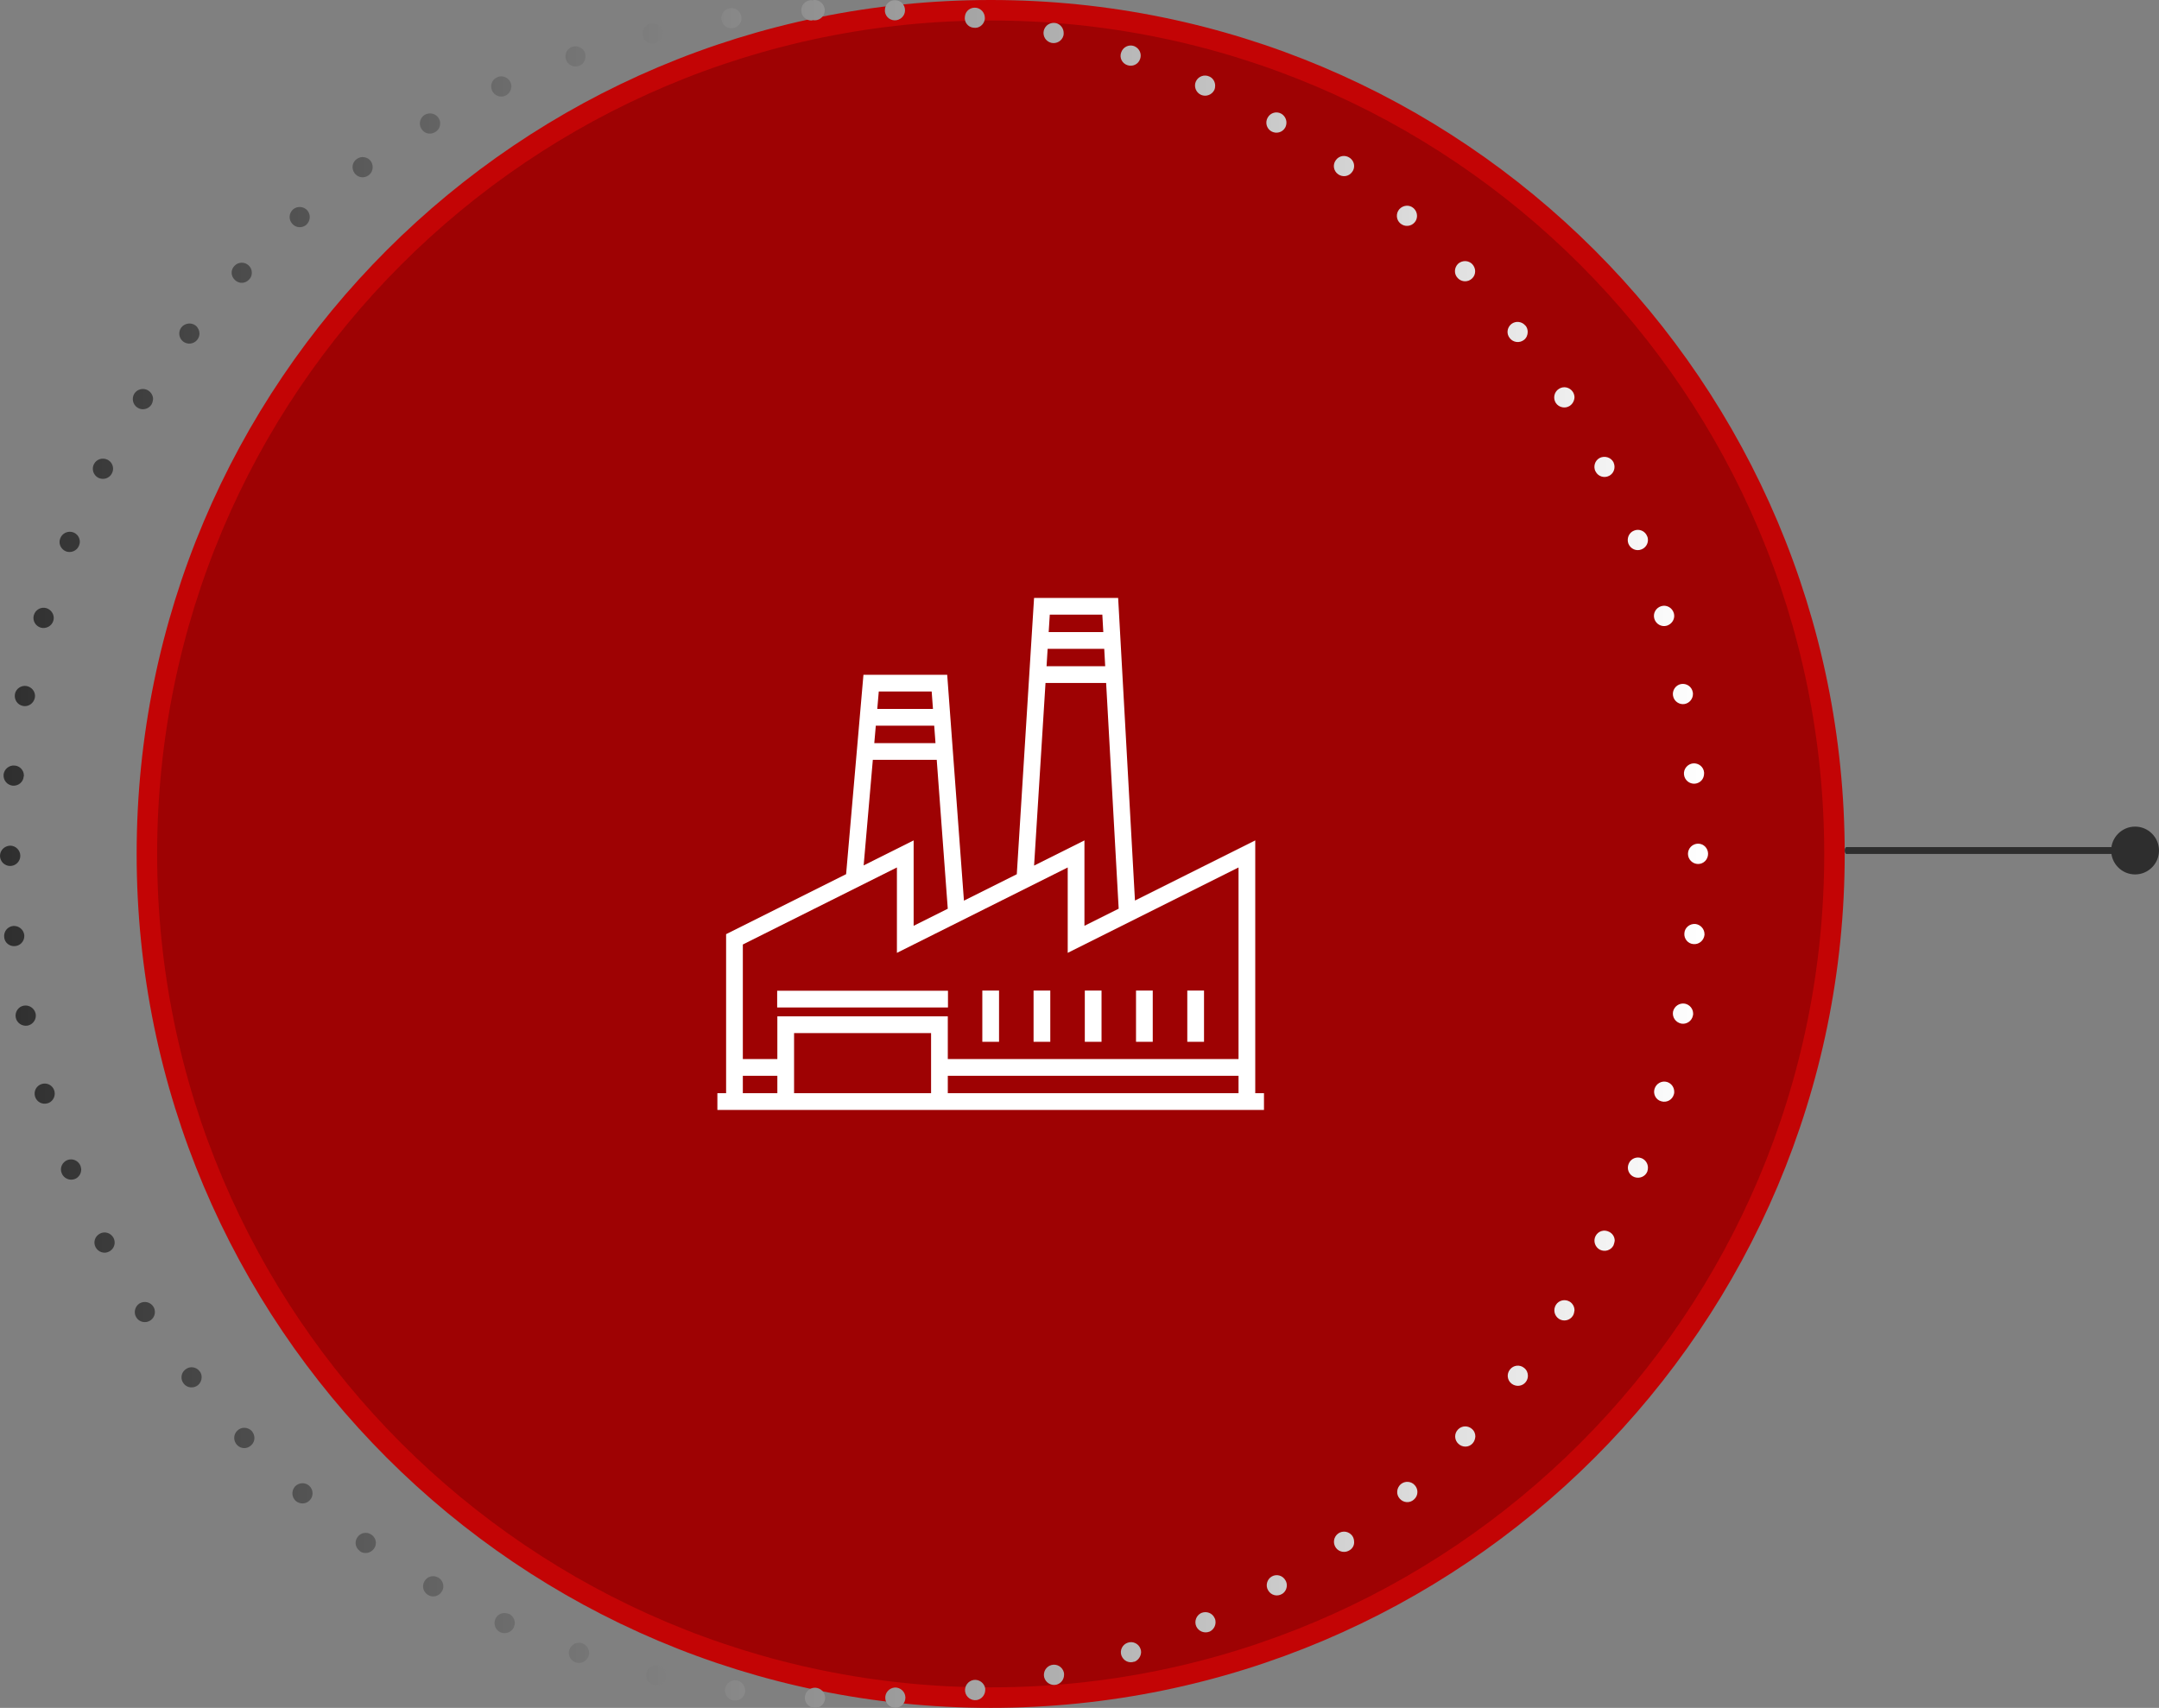 <svg width="316" height="250" viewBox="0 0 316 250" fill="none" xmlns="http://www.w3.org/2000/svg">
<rect x="0" y="0" width="316" height="250" fill="#808080" stroke="none"/>
<path d="M21.5 125C21.5 56.793 76.793 1.5 145 1.5C213.207 1.5 268.5 56.793 268.5 125C268.5 193.207 213.207 248.5 145 248.5C76.793 248.5 21.5 193.207 21.5 125Z" fill="#9E0203" stroke="#C30405" stroke-width="3"/>
<path d="M248.543 126.472C247.727 126.472 247.057 125.801 247.057 124.984C247.057 124.167 247.727 123.497 248.543 123.497C249.359 123.497 250 124.167 250 124.984C250 125.801 249.359 126.472 248.543 126.472ZM249.476 136.855C249.388 137.672 248.66 138.284 247.844 138.197C247.057 138.139 246.445 137.409 246.533 136.593C246.591 135.776 247.319 135.193 248.135 135.251C248.893 135.339 249.476 135.98 249.476 136.739C249.476 136.768 249.476 136.826 249.476 136.855ZM248.077 114.717C247.261 114.775 246.562 114.192 246.474 113.375C246.387 112.559 246.999 111.829 247.815 111.742C248.631 111.684 249.359 112.267 249.417 113.084C249.417 113.142 249.417 113.2 249.417 113.23C249.417 113.988 248.893 114.63 248.077 114.717ZM247.786 148.639C247.64 149.456 246.853 149.981 246.066 149.835C245.251 149.66 244.726 148.901 244.872 148.085C245.047 147.297 245.804 146.772 246.62 146.918C247.319 147.064 247.815 147.676 247.815 148.376C247.815 148.464 247.815 148.551 247.786 148.639ZM246.591 103.05C245.804 103.196 245.017 102.671 244.872 101.854C244.726 101.067 245.251 100.279 246.037 100.133C246.853 99.987 247.611 100.512 247.756 101.3C247.786 101.417 247.786 101.504 247.786 101.592C247.786 102.292 247.29 102.904 246.591 103.05ZM244.988 160.218C244.755 161.006 243.939 161.444 243.153 161.21C242.366 161.006 241.929 160.16 242.162 159.402C242.395 158.614 243.211 158.148 243.998 158.381C244.639 158.585 245.047 159.168 245.047 159.81C245.047 159.956 245.047 160.073 244.988 160.218ZM243.969 91.587C243.182 91.82 242.366 91.354 242.133 90.566C241.9 89.779 242.366 88.962 243.153 88.729C243.939 88.495 244.755 88.962 244.988 89.75C245.017 89.866 245.047 90.012 245.047 90.158C245.047 90.8 244.61 91.383 243.969 91.587ZM241.113 171.477C240.822 172.236 239.948 172.586 239.19 172.294C238.432 172.002 238.054 171.127 238.374 170.369C238.666 169.61 239.54 169.231 240.297 169.552C240.851 169.785 241.2 170.34 241.2 170.923C241.2 171.098 241.171 171.273 241.113 171.477ZM240.268 80.416C239.51 80.737 238.665 80.358 238.345 79.599C238.054 78.841 238.403 77.966 239.161 77.674C239.918 77.353 240.793 77.733 241.084 78.491C241.171 78.666 241.2 78.87 241.2 79.045C241.2 79.629 240.851 80.183 240.268 80.416ZM236.16 182.298C235.781 183.028 234.907 183.29 234.178 182.94C233.45 182.561 233.158 181.657 233.537 180.927C233.916 180.198 234.79 179.936 235.519 180.315C236.043 180.577 236.335 181.073 236.335 181.627C236.305 181.832 236.247 182.065 236.16 182.298ZM235.519 69.653C234.79 70.032 233.887 69.741 233.537 69.011V69.041C233.158 68.311 233.421 67.407 234.149 67.028C234.878 66.678 235.781 66.941 236.16 67.67C236.247 67.874 236.305 68.107 236.305 68.341C236.305 68.895 236.014 69.391 235.519 69.653ZM230.216 192.595C229.779 193.295 228.875 193.499 228.176 193.061C227.477 192.595 227.302 191.69 227.739 190.99C228.176 190.319 229.079 190.115 229.779 190.553C230.216 190.844 230.449 191.311 230.449 191.807C230.42 192.07 230.361 192.361 230.216 192.595ZM229.749 59.415C229.079 59.853 228.147 59.649 227.71 58.978C227.273 58.278 227.477 57.374 228.147 56.936C228.846 56.469 229.749 56.674 230.216 57.374C230.361 57.607 230.449 57.899 230.449 58.161C230.42 58.657 230.186 59.124 229.749 59.415ZM223.31 202.307C222.815 202.949 221.882 203.037 221.241 202.541C220.6 202.045 220.484 201.111 221.008 200.47C221.503 199.828 222.436 199.711 223.077 200.236C223.456 200.528 223.631 200.966 223.631 201.374C223.631 201.695 223.543 202.016 223.31 202.307ZM223.048 49.761C222.407 50.257 221.474 50.14 220.979 49.498C220.455 48.857 220.571 47.953 221.212 47.428C221.853 46.932 222.786 47.048 223.281 47.69C223.281 47.69 223.281 47.69 223.281 47.661C223.514 47.953 223.601 48.273 223.601 48.594C223.601 49.032 223.427 49.469 223.048 49.761ZM215.53 211.291C214.977 211.903 214.044 211.903 213.462 211.349C212.85 210.795 212.821 209.833 213.403 209.249C213.957 208.666 214.889 208.637 215.501 209.22C215.793 209.483 215.938 209.891 215.938 210.27C215.909 210.649 215.793 210.999 215.53 211.291ZM215.443 40.777C214.86 41.331 213.928 41.302 213.374 40.719C212.791 40.136 212.821 39.202 213.403 38.619C214.015 38.065 214.948 38.094 215.501 38.677C215.763 38.969 215.909 39.348 215.909 39.698C215.909 40.106 215.763 40.486 215.443 40.777ZM206.935 219.516C206.323 220.07 205.39 219.983 204.866 219.37C204.312 218.758 204.4 217.824 205.012 217.27C205.624 216.745 206.556 216.804 207.08 217.416C207.343 217.708 207.459 218.058 207.459 218.408C207.459 218.816 207.284 219.225 206.935 219.516ZM207.051 32.552C206.527 33.164 205.594 33.252 204.953 32.698C204.341 32.173 204.283 31.239 204.808 30.627C205.361 30.014 206.294 29.927 206.906 30.481C207.226 30.773 207.401 31.181 207.401 31.59C207.401 31.939 207.284 32.289 207.051 32.552ZM197.582 226.896C196.911 227.362 195.979 227.216 195.513 226.546C195.047 225.875 195.192 224.971 195.862 224.475C196.533 224.008 197.436 224.154 197.931 224.825C198.106 225.087 198.193 225.379 198.193 225.7C198.223 226.137 198.019 226.604 197.582 226.896ZM197.902 25.173C197.436 25.843 196.503 25.989 195.833 25.493C195.192 25.027 195.017 24.123 195.513 23.452C195.979 22.781 196.882 22.635 197.552 23.102C197.96 23.393 198.193 23.831 198.193 24.297C198.193 24.618 198.106 24.91 197.902 25.173ZM187.617 233.342C186.917 233.75 186.014 233.517 185.606 232.787C185.198 232.117 185.431 231.183 186.131 230.775C186.83 230.367 187.733 230.6 188.141 231.329C188.287 231.562 188.345 231.825 188.345 232.058C188.345 232.583 188.083 233.079 187.617 233.342ZM188.112 18.668C187.704 19.397 186.801 19.631 186.072 19.222C185.373 18.814 185.14 17.91 185.548 17.21C185.956 16.481 186.859 16.247 187.558 16.656C188.024 16.947 188.287 17.443 188.287 17.939C188.287 18.201 188.228 18.435 188.112 18.668ZM177.069 238.825C176.311 239.146 175.437 238.825 175.087 238.067C174.767 237.338 175.087 236.463 175.816 236.113C176.573 235.792 177.448 236.113 177.768 236.842C177.885 237.046 177.914 237.25 177.914 237.454C177.914 238.038 177.593 238.563 177.069 238.825ZM177.739 13.156C177.389 13.885 176.515 14.206 175.787 13.885C175.029 13.535 174.709 12.66 175.029 11.931C175.379 11.172 176.253 10.851 177.01 11.201C177.535 11.435 177.855 11.96 177.855 12.543C177.855 12.747 177.826 12.951 177.739 13.156ZM166.026 243.259C166.026 243.259 166.026 243.259 166.026 243.229C165.239 243.521 164.423 243.113 164.132 242.325C163.869 241.567 164.277 240.721 165.064 240.459C165.822 240.196 166.667 240.604 166.929 241.363C166.987 241.509 167.016 241.684 167.016 241.859C166.987 242.471 166.608 243.025 166.026 243.259ZM166.871 8.635C166.608 9.422 165.763 9.801 165.006 9.539C164.219 9.276 163.811 8.43 164.103 7.672C164.365 6.885 165.21 6.476 165.967 6.739C166.579 6.972 166.958 7.526 166.958 8.139C166.958 8.314 166.929 8.46 166.871 8.635ZM154.604 246.613C153.817 246.788 153.03 246.292 152.826 245.504C152.652 244.717 153.118 243.929 153.904 243.725C154.72 243.521 155.507 244.017 155.711 244.804C155.74 244.921 155.74 245.038 155.74 245.154C155.74 245.825 155.303 246.438 154.604 246.613ZM155.653 5.193C155.449 5.98 154.662 6.447 153.875 6.272C153.059 6.068 152.593 5.28 152.768 4.493C152.972 3.676 153.759 3.209 154.575 3.384C155.245 3.559 155.682 4.172 155.682 4.814C155.682 4.93 155.682 5.076 155.653 5.193ZM142.949 248.859C142.133 248.975 141.375 248.421 141.259 247.605C141.142 246.788 141.725 246.03 142.512 245.913C143.327 245.796 144.085 246.38 144.202 247.167C144.202 247.255 144.202 247.313 144.202 247.371C144.202 248.1 143.677 248.742 142.949 248.859ZM144.143 2.801C144.027 3.618 143.269 4.201 142.482 4.055H142.453C141.667 3.968 141.084 3.209 141.23 2.393C141.317 1.576 142.075 1.022 142.89 1.139C143.619 1.255 144.143 1.897 144.143 2.597C144.143 2.684 144.143 2.743 144.143 2.801ZM131.119 249.996C130.303 250.025 129.604 249.384 129.575 248.596C129.516 247.78 130.157 247.08 130.973 247.021C131.789 246.992 132.488 247.634 132.517 248.45C132.517 248.45 132.517 248.48 132.517 248.509C132.517 249.296 131.906 249.938 131.119 249.996ZM132.459 1.576C132.43 2.364 131.731 3.005 130.915 2.976C130.099 2.947 129.458 2.247 129.516 1.43C129.545 0.613 130.245 -0.028 131.061 0.03C131.847 0.059 132.459 0.701 132.459 1.489C132.459 1.518 132.459 1.547 132.459 1.576ZM120.775 248.596C120.717 249.413 120.047 250.055 119.231 249.996C118.415 249.967 117.774 249.296 117.803 248.48C117.832 247.634 118.531 247.021 119.347 247.05C120.163 247.109 120.775 247.75 120.775 248.538C120.775 248.567 120.775 248.596 120.775 248.596ZM119.289 2.976H119.318C119.231 2.976 119.143 2.976 119.056 2.947C118.969 2.976 118.91 2.976 118.823 2.976V3.005C118.007 3.034 117.308 2.393 117.279 1.605C117.22 0.759 117.861 0.088 118.677 0.03C118.765 0.03 118.823 0.03 118.91 0.059C118.998 0.03 119.085 0.03 119.172 0.001C119.988 -0.028 120.659 0.613 120.717 1.43C120.717 1.459 120.717 1.459 120.717 1.489C120.717 2.276 120.105 2.947 119.289 2.976ZM109.062 247.663C108.945 248.45 108.188 249.034 107.372 248.917C106.585 248.8 106.002 248.042 106.119 247.255C106.235 246.438 106.993 245.855 107.809 245.971H107.78C108.537 246.088 109.062 246.73 109.062 247.459C109.062 247.517 109.062 247.575 109.062 247.663ZM107.255 4.114C106.469 4.259 105.711 3.676 105.594 2.859C105.478 2.072 106.031 1.314 106.847 1.197C107.634 1.08 108.392 1.634 108.508 2.451C108.508 2.509 108.537 2.597 108.537 2.655C108.537 3.384 107.984 4.026 107.255 4.114ZM97.494 245.592C97.29 246.38 96.504 246.875 95.688 246.671C94.901 246.496 94.435 245.68 94.61 244.892C94.814 244.104 95.6 243.609 96.387 243.813C97.057 243.988 97.523 244.571 97.523 245.242C97.523 245.359 97.523 245.475 97.494 245.592ZM95.862 6.36C95.076 6.535 94.26 6.068 94.085 5.251C93.881 4.464 94.376 3.676 95.163 3.472C95.95 3.268 96.766 3.764 96.97 4.551C96.999 4.668 96.999 4.784 96.999 4.901C96.999 5.572 96.562 6.185 95.862 6.36ZM86.13 242.442C85.868 243.2 85.023 243.609 84.266 243.346C83.479 243.084 83.071 242.238 83.333 241.479C83.625 240.692 84.441 240.284 85.227 240.546C85.839 240.75 86.218 241.334 86.218 241.946C86.247 242.121 86.189 242.267 86.13 242.442ZM84.732 9.655C83.945 9.918 83.1 9.51 82.838 8.722C82.576 7.964 82.984 7.118 83.741 6.855C84.499 6.593 85.344 7.001 85.635 7.76C85.694 7.935 85.694 8.08 85.694 8.255C85.694 8.868 85.344 9.422 84.732 9.655ZM75.204 238.213C74.854 238.942 73.98 239.263 73.252 238.942C72.494 238.592 72.174 237.717 72.523 236.958C72.844 236.229 73.718 235.908 74.475 236.258V236.229C75.029 236.492 75.35 237.017 75.35 237.6C75.35 237.804 75.262 238.008 75.204 238.213ZM73.98 14.001C73.252 14.351 72.349 14.001 72.028 13.272C71.678 12.543 71.999 11.639 72.756 11.318C72.756 11.318 72.756 11.318 72.727 11.318C73.485 10.968 74.359 11.289 74.709 12.018C74.796 12.222 74.854 12.456 74.854 12.66C74.825 13.214 74.534 13.739 73.98 14.001ZM64.685 232.933C64.277 233.662 63.374 233.896 62.675 233.487C61.946 233.079 61.713 232.175 62.121 231.475C62.529 230.746 63.432 230.512 64.132 230.921C64.627 231.183 64.889 231.708 64.889 232.204C64.889 232.467 64.831 232.7 64.685 232.933ZM63.695 19.339C62.966 19.777 62.063 19.543 61.655 18.814C61.247 18.114 61.48 17.21 62.179 16.802C62.908 16.393 63.811 16.627 64.219 17.326C64.365 17.56 64.423 17.822 64.423 18.056C64.423 18.581 64.161 19.077 63.695 19.339ZM54.72 226.721C54.254 227.362 53.322 227.537 52.681 227.071C52.681 227.071 52.681 227.071 52.681 227.041C52.011 226.575 51.836 225.671 52.331 225C52.797 224.329 53.7 224.183 54.371 224.65C54.779 224.941 55.012 225.379 55.012 225.846C55.012 226.137 54.924 226.458 54.72 226.721ZM53.934 25.668C53.263 26.164 52.36 25.989 51.894 25.348C51.399 24.677 51.544 23.743 52.214 23.277C52.885 22.781 53.817 22.956 54.283 23.598C54.458 23.86 54.545 24.181 54.545 24.473C54.545 24.939 54.342 25.377 53.934 25.668ZM45.396 219.545C44.872 220.187 43.939 220.245 43.298 219.72C42.687 219.166 42.628 218.262 43.153 217.62C43.706 217.008 44.639 216.949 45.251 217.474C45.571 217.766 45.746 218.174 45.746 218.583C45.746 218.933 45.629 219.283 45.396 219.545ZM44.843 32.902C44.231 33.427 43.298 33.369 42.774 32.756C42.22 32.144 42.279 31.21 42.89 30.656C43.502 30.131 44.435 30.189 44.988 30.802C45.221 31.094 45.338 31.415 45.338 31.765C45.338 32.173 45.163 32.61 44.843 32.902ZM36.772 211.553C36.189 212.137 35.256 212.108 34.703 211.524C34.12 210.912 34.149 209.978 34.732 209.424C35.315 208.841 36.247 208.87 36.83 209.453C37.092 209.745 37.238 210.124 37.238 210.503C37.238 210.883 37.092 211.262 36.772 211.553ZM36.451 40.923C35.897 41.536 34.965 41.565 34.382 40.981C33.77 40.427 33.741 39.494 34.324 38.91C34.878 38.327 35.81 38.298 36.393 38.852C36.713 39.144 36.859 39.523 36.859 39.931C36.859 40.281 36.742 40.661 36.451 40.923ZM28.963 202.774C28.322 203.27 27.389 203.182 26.894 202.541C26.369 201.899 26.486 200.966 27.127 200.47C27.768 199.945 28.701 200.061 29.196 200.703C29.429 200.966 29.516 201.286 29.516 201.607C29.516 202.045 29.312 202.482 28.963 202.774ZM28.875 49.732C28.38 50.373 27.448 50.49 26.806 49.994C26.166 49.498 26.049 48.565 26.544 47.923C27.069 47.282 28.001 47.165 28.642 47.661C28.992 47.953 29.196 48.39 29.196 48.828C29.196 49.148 29.079 49.469 28.875 49.732ZM21.999 193.295C21.329 193.732 20.396 193.557 19.959 192.857C19.522 192.186 19.726 191.253 20.396 190.815C21.096 190.378 21.999 190.582 22.436 191.253C22.611 191.515 22.669 191.778 22.669 192.069C22.669 192.536 22.436 193.003 21.999 193.295ZM22.174 59.211C21.737 59.911 20.804 60.115 20.134 59.678C19.435 59.24 19.231 58.307 19.668 57.607C20.105 56.936 21.037 56.732 21.707 57.169C22.145 57.461 22.407 57.928 22.407 58.424C22.378 58.686 22.319 58.978 22.174 59.211ZM15.967 183.203C15.268 183.582 14.365 183.29 13.986 182.561C13.607 181.832 13.899 180.957 14.627 180.577C15.355 180.198 16.23 180.49 16.608 181.19C16.725 181.423 16.783 181.657 16.783 181.89C16.783 182.415 16.492 182.94 15.967 183.203ZM16.375 69.303C15.996 70.032 15.122 70.295 14.394 69.945C13.665 69.566 13.374 68.662 13.753 67.932C14.132 67.203 15.006 66.941 15.734 67.291C16.259 67.553 16.55 68.078 16.55 68.603C16.55 68.837 16.492 69.07 16.375 69.303ZM10.956 172.586C10.198 172.877 9.324 172.498 9.033 171.74C8.712 170.981 9.091 170.135 9.848 169.815C10.606 169.523 11.451 169.873 11.772 170.631C11.83 170.836 11.888 171.011 11.888 171.186C11.888 171.798 11.539 172.352 10.956 172.586ZM11.568 79.862C11.276 80.62 10.402 80.999 9.645 80.708C8.887 80.387 8.508 79.541 8.829 78.783C9.12 78.024 9.994 77.645 10.752 77.937C11.335 78.17 11.684 78.724 11.684 79.308C11.684 79.512 11.626 79.687 11.568 79.862ZM6.964 161.502C6.177 161.735 5.361 161.298 5.128 160.51C4.895 159.723 5.332 158.906 6.119 158.673C6.906 158.439 7.721 158.877 7.955 159.664C7.984 159.81 8.013 159.956 8.013 160.073C8.013 160.714 7.605 161.327 6.964 161.502ZM7.809 90.858C7.576 91.645 6.76 92.083 5.973 91.879C5.186 91.645 4.72 90.829 4.953 90.041C5.186 89.254 6.002 88.787 6.789 89.02C7.43 89.225 7.867 89.808 7.867 90.45C7.867 90.596 7.838 90.712 7.809 90.858ZM4.05 150.127C3.234 150.272 2.448 149.747 2.302 148.931C2.156 148.143 2.681 147.356 3.467 147.21C4.283 147.064 5.041 147.589 5.216 148.376C5.216 148.493 5.245 148.581 5.245 148.668C5.245 149.368 4.749 149.981 4.05 150.127ZM5.099 102.146C4.924 102.963 4.167 103.488 3.38 103.342C2.564 103.196 2.04 102.408 2.185 101.621C2.185 101.621 2.185 101.621 2.185 101.592C2.331 100.804 3.118 100.279 3.904 100.425C4.633 100.571 5.128 101.183 5.128 101.883C5.128 101.971 5.099 102.058 5.099 102.146ZM2.214 138.489C1.399 138.576 0.67 137.993 0.612 137.176C0.524 136.359 1.107 135.63 1.923 135.543C2.739 135.484 3.467 136.068 3.555 136.884C3.555 136.943 3.555 136.972 3.555 137.03C3.555 137.789 2.972 138.43 2.214 138.489ZM3.467 113.667C3.409 114.484 2.681 115.067 1.865 115.009C1.049 114.921 0.466 114.221 0.524 113.405C0.524 113.405 0.524 113.405 0.524 113.375C0.612 112.588 1.34 111.975 2.156 112.063C2.914 112.121 3.497 112.763 3.497 113.521C3.497 113.58 3.497 113.609 3.467 113.667ZM1.486 126.763C0.67 126.763 3.57e-08 126.092 0 125.276C-3.57e-08 124.459 0.67 123.817 1.486 123.788C2.302 123.788 2.972 124.459 2.972 125.276C2.972 126.092 2.302 126.763 1.486 126.763Z" fill="url(#paint0_linear_14898_1602)"/>
<path d="M310 124.5C310 124.765 309.889 125 309.765 125H270.235C270.111 125 270 124.765 270 124.5C270 124.235 270.111 124 270.235 124H309.765C309.889 124 310 124.206 310 124.5Z" fill="#2E2E2E"/>
<path d="M312.5 128C314.429 128 316 126.429 316 124.5C316 122.571 314.429 121 312.5 121C310.571 121 309 122.571 309 124.5C309 126.429 310.571 128 312.5 128Z" fill="#2E2E2E"/>
<path d="M113.75 145.026H138.749V147.474H113.75V145.026Z" fill="white"/>
<path d="M143.777 145H146.224V152.5H143.777V145Z" fill="white"/>
<path d="M151.277 145H153.724V152.5H151.277V145Z" fill="white"/>
<path d="M158.777 145H161.225V152.5H158.777V145Z" fill="white"/>
<path d="M166.273 145H168.721V152.5H166.273V145Z" fill="white"/>
<path d="M173.777 145H176.225V152.5H173.777V145Z" fill="white"/>
<path d="M183.724 160.026V123.02L166.118 131.823L163.657 87.526H151.35L148.822 127.971L141.086 131.839L138.636 98.776H126.378L123.84 127.962L106.276 136.744V160.026H105V162.474H185V160.026H183.724ZM153.65 89.974H161.342L161.484 92.526H153.49L153.65 89.974ZM153.337 94.974H161.62L161.762 97.526H153.178L153.337 94.974ZM153.025 99.974H161.898L163.734 133.015L158.724 135.52V123.02L151.354 126.705L153.025 99.974ZM128.622 101.224H136.364L136.553 103.776H128.4L128.622 101.224ZM128.187 106.224H136.734L136.923 108.776H127.965L128.187 106.224ZM127.752 111.224H137.104L138.719 133.022L133.724 135.52V123.02L126.409 126.678L127.752 111.224ZM113.776 160.026H108.724V157.474H113.776V160.026ZM136.276 160.026H116.224V151.224H136.276V160.026ZM181.276 160.026H138.724V157.474H181.276V160.026ZM181.276 155.026H138.724V148.776H113.776V155.026H108.724V138.257L131.276 126.98V139.48L156.276 126.98V139.48L181.276 126.98V155.026Z" fill="white"/>
<defs>
<linearGradient id="paint0_linear_14898_1602" x1="-1.205e-08" y1="125" x2="250" y2="125" gradientUnits="userSpaceOnUse">
<stop stop-color="#2E2E2E"/>
<stop offset="1" stop-color="white"/>
</linearGradient>
</defs>
</svg>
